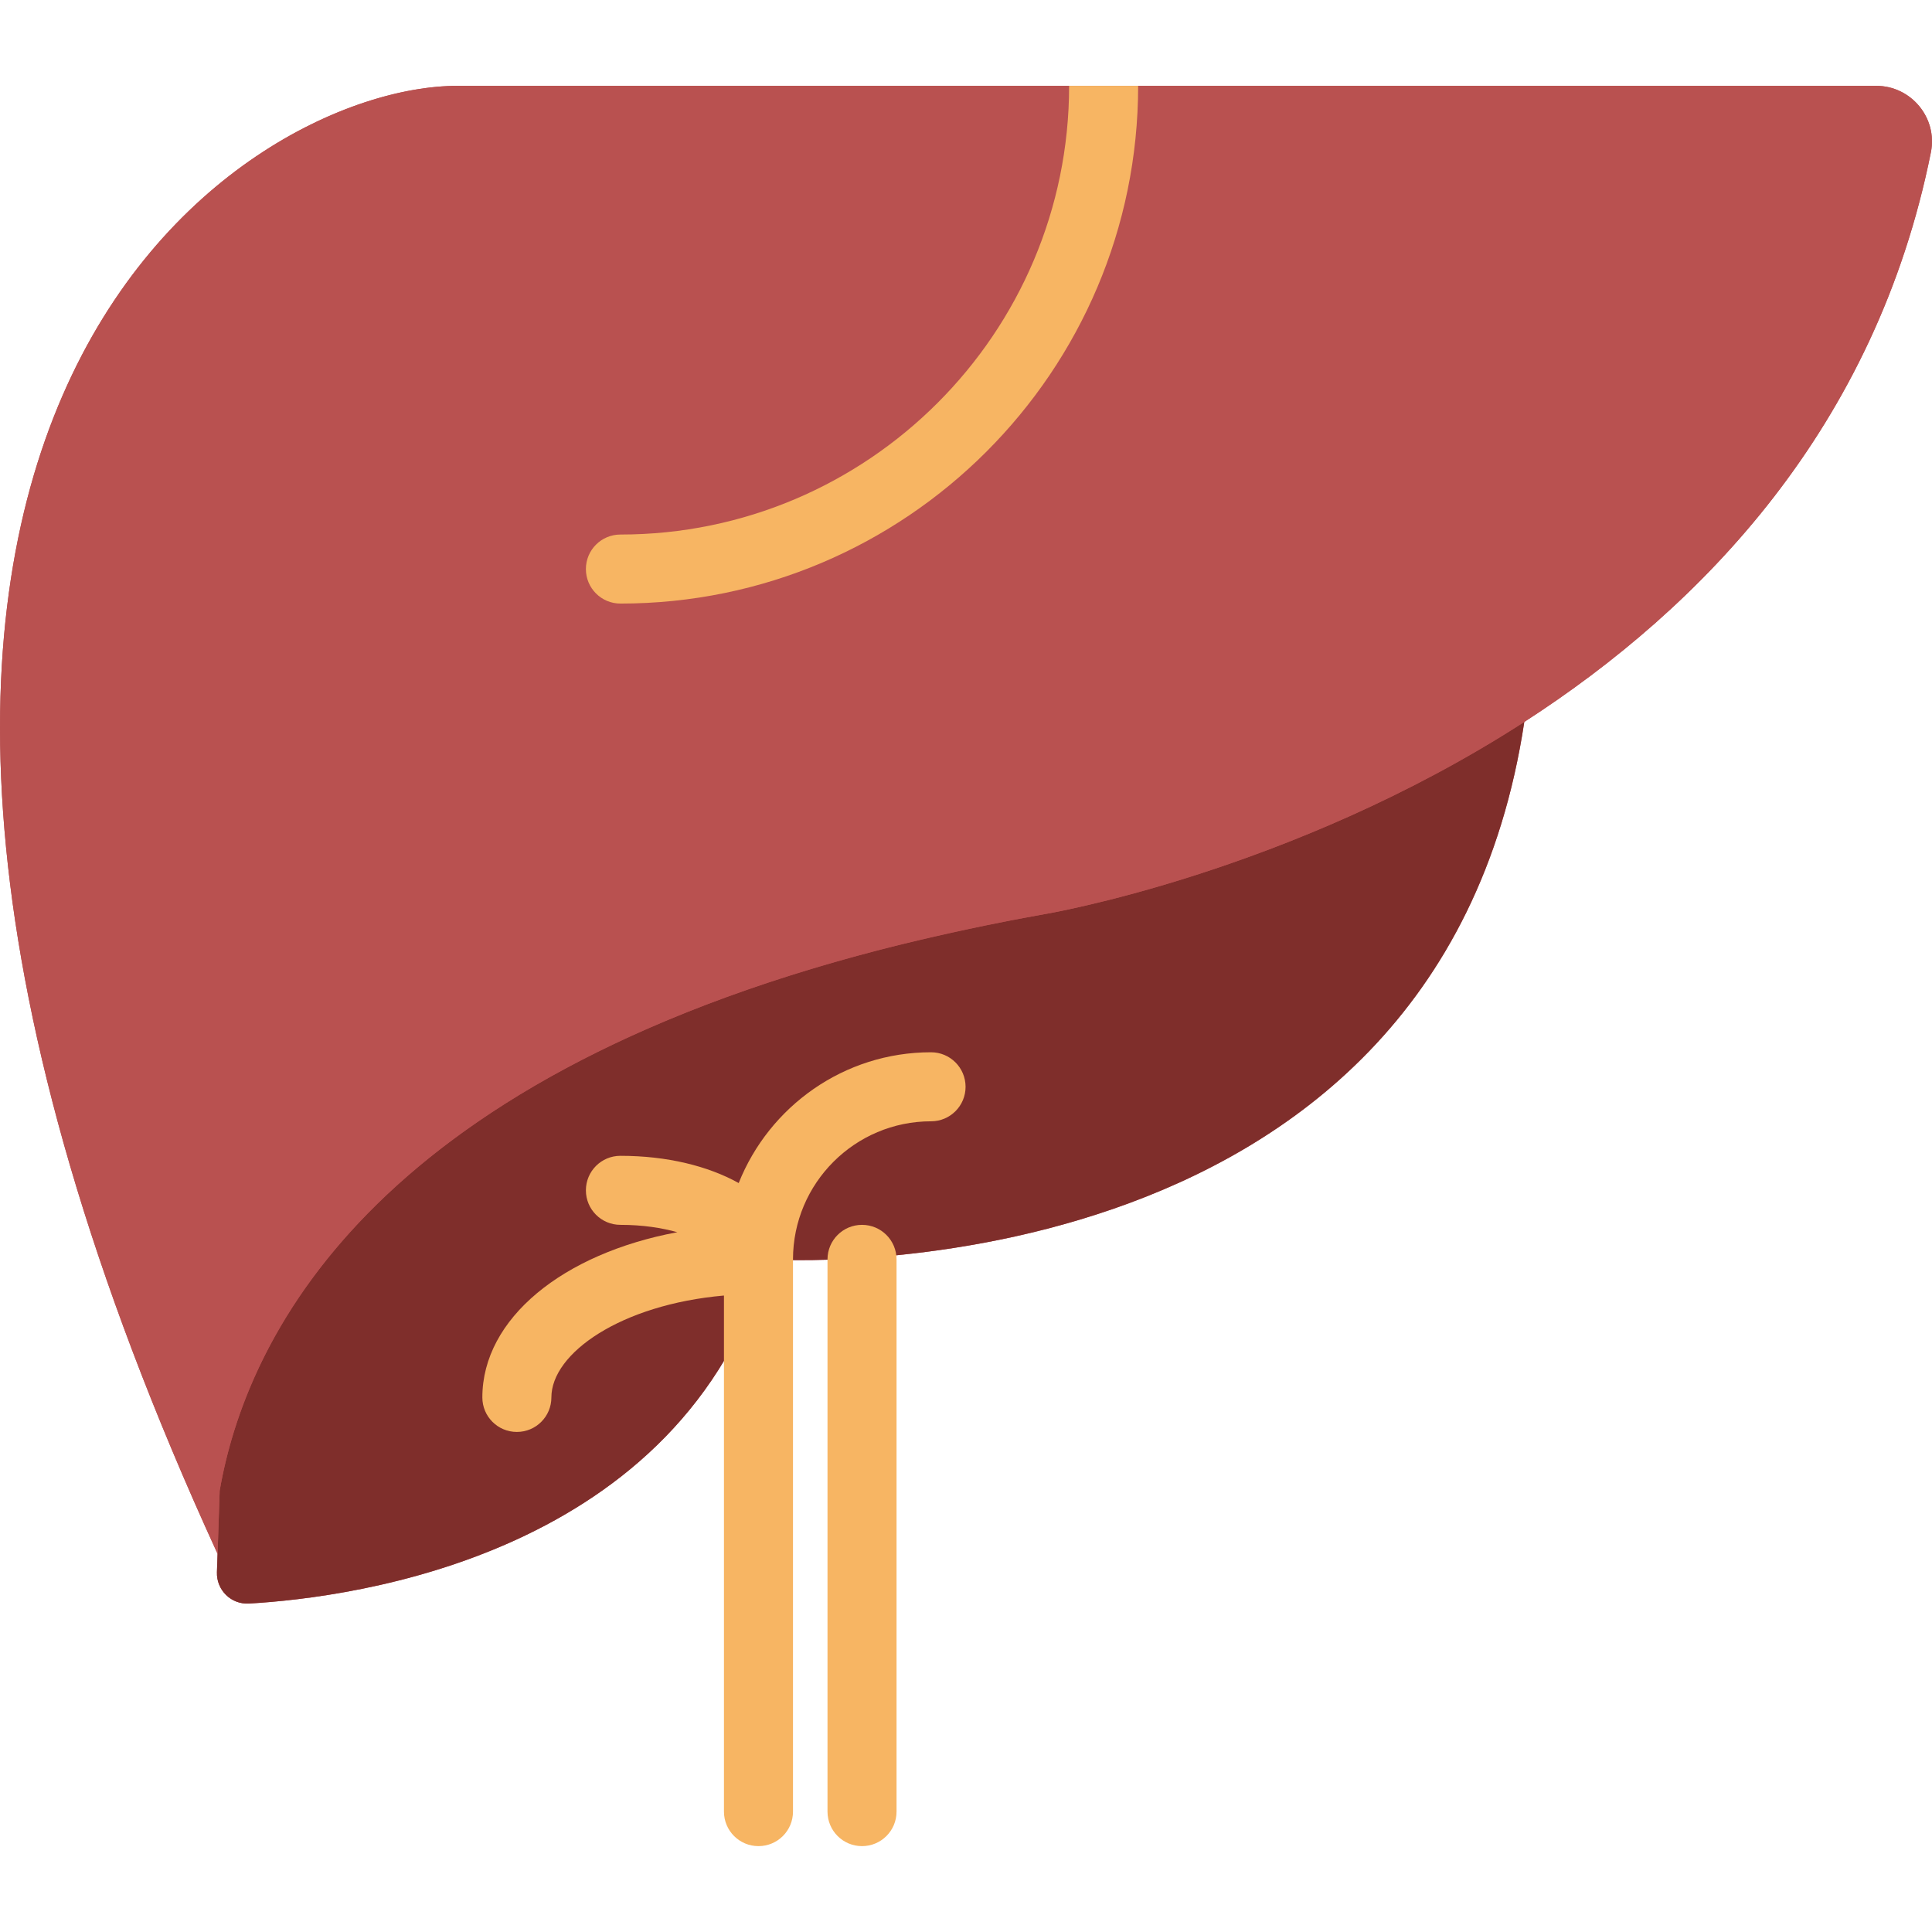 <?xml version="1.0" encoding="iso-8859-1"?>
<!-- Uploaded to: SVG Repo, www.svgrepo.com, Generator: SVG Repo Mixer Tools -->
<!DOCTYPE svg PUBLIC "-//W3C//DTD SVG 1.1//EN" "http://www.w3.org/Graphics/SVG/1.1/DTD/svg11.dtd">
<svg height="800px" width="800px" version="1.1" id="Capa_1" xmlns="http://www.w3.org/2000/svg" xmlns:xlink="http://www.w3.org/1999/xlink" 
	 viewBox="0 0 55.975 55.975" xml:space="preserve">
<g>
	<path style="fill:#B95150;" d="M54.36,2.487H32.975h-2h-17.72c-6.24,0-21.971,9.785-6.951,42.532L6.285,45.55
		c-0.017,0.519,0.41,0.939,0.928,0.909c3.061-0.176,12.536-1.414,15.04-9.972c0,0,19.354,1.293,21.91-15.572v0
		c5.174-3.341,10.181-8.539,11.779-16.505C56.142,3.417,55.372,2.487,54.36,2.487z"/>
	<path style="fill:#7F2E2B;" d="M30.254,26.487C11.359,29.842,7.188,38.431,6.364,43.189L6.285,45.55
		c-0.017,0.519,0.41,0.939,0.928,0.909c3.061-0.176,12.536-1.414,15.04-9.972c0,0,19.354,1.293,21.91-15.572
		C37.354,25.312,30.254,26.487,30.254,26.487z"/>
	<path style="fill:#B95150;" d="M54.36,2.487H32.975c0,8.271-6.729,15-15,15c-0.553,0-1-0.447-1-1s0.447-1,1-1
		c7.168,0,13-5.832,13-13h-17.72c-6.24,0-21.971,9.785-6.951,42.533l0.061-1.831c0.75-4.334,4.283-11.844,19.186-15.685
		c0.047-0.012,0.096-0.023,0.144-0.036c0.601-0.153,1.223-0.299,1.861-0.44c0.171-0.038,0.343-0.076,0.517-0.113
		c0.707-0.15,1.429-0.295,2.183-0.429c0,0,0.03-0.005,0.073-0.013c0.008-0.001,0.024-0.005,0.033-0.006
		c0.048-0.009,0.112-0.021,0.193-0.036c0.017-0.003,0.04-0.008,0.059-0.012c0.087-0.017,0.19-0.038,0.307-0.063
		c0.024-0.005,0.052-0.011,0.077-0.017c0.128-0.028,0.272-0.06,0.43-0.096c0.025-0.006,0.05-0.012,0.076-0.018
		c0.181-0.042,0.378-0.089,0.592-0.143c0.007-0.002,0.014-0.004,0.021-0.005c1.161-0.292,2.787-0.761,4.655-1.468l0.001,0
		c0.367-0.139,0.744-0.288,1.128-0.446c0.013-0.005,0.027-0.011,0.04-0.016c0.381-0.157,0.769-0.323,1.163-0.5
		c0.008-0.004,0.017-0.007,0.025-0.011c1.621-0.728,3.338-1.624,5.037-2.721v0c5.174-3.341,10.181-8.539,11.779-16.505
		C56.142,3.417,55.372,2.487,54.36,2.487z"/>
	<path style="fill:#F7B563;" d="M17.975,15.487c-0.553,0-1,0.447-1,1s0.447,1,1,1c8.271,0,15-6.729,15-15h-2
		C30.975,9.655,25.142,15.487,17.975,15.487z"/>
	<g>
		<path style="fill:#F7B563;" d="M26.975,30.487c-2.527,0-4.69,1.573-5.573,3.789c-0.883-0.491-2.071-0.789-3.427-0.789
			c-0.553,0-1,0.447-1,1s0.447,1,1,1c0.655,0,1.201,0.089,1.649,0.213c-3.304,0.614-5.649,2.497-5.649,4.787c0,0.553,0.447,1,1,1
			s1-0.447,1-1c0-1.281,2.01-2.689,5-2.952v14.952c0,0.553,0.447,1,1,1s1-0.447,1-1v-16c0-2.206,1.794-4,4-4c0.553,0,1-0.447,1-1
			C27.975,30.935,27.527,30.487,26.975,30.487z"/>
		<path style="fill:#F7B563;" d="M24.975,35.487c-0.553,0-1,0.447-1,1v16c0,0.553,0.447,1,1,1s1-0.447,1-1v-16
			C25.975,35.935,25.527,35.487,24.975,35.487z"/>
	</g>
</g>
</svg>